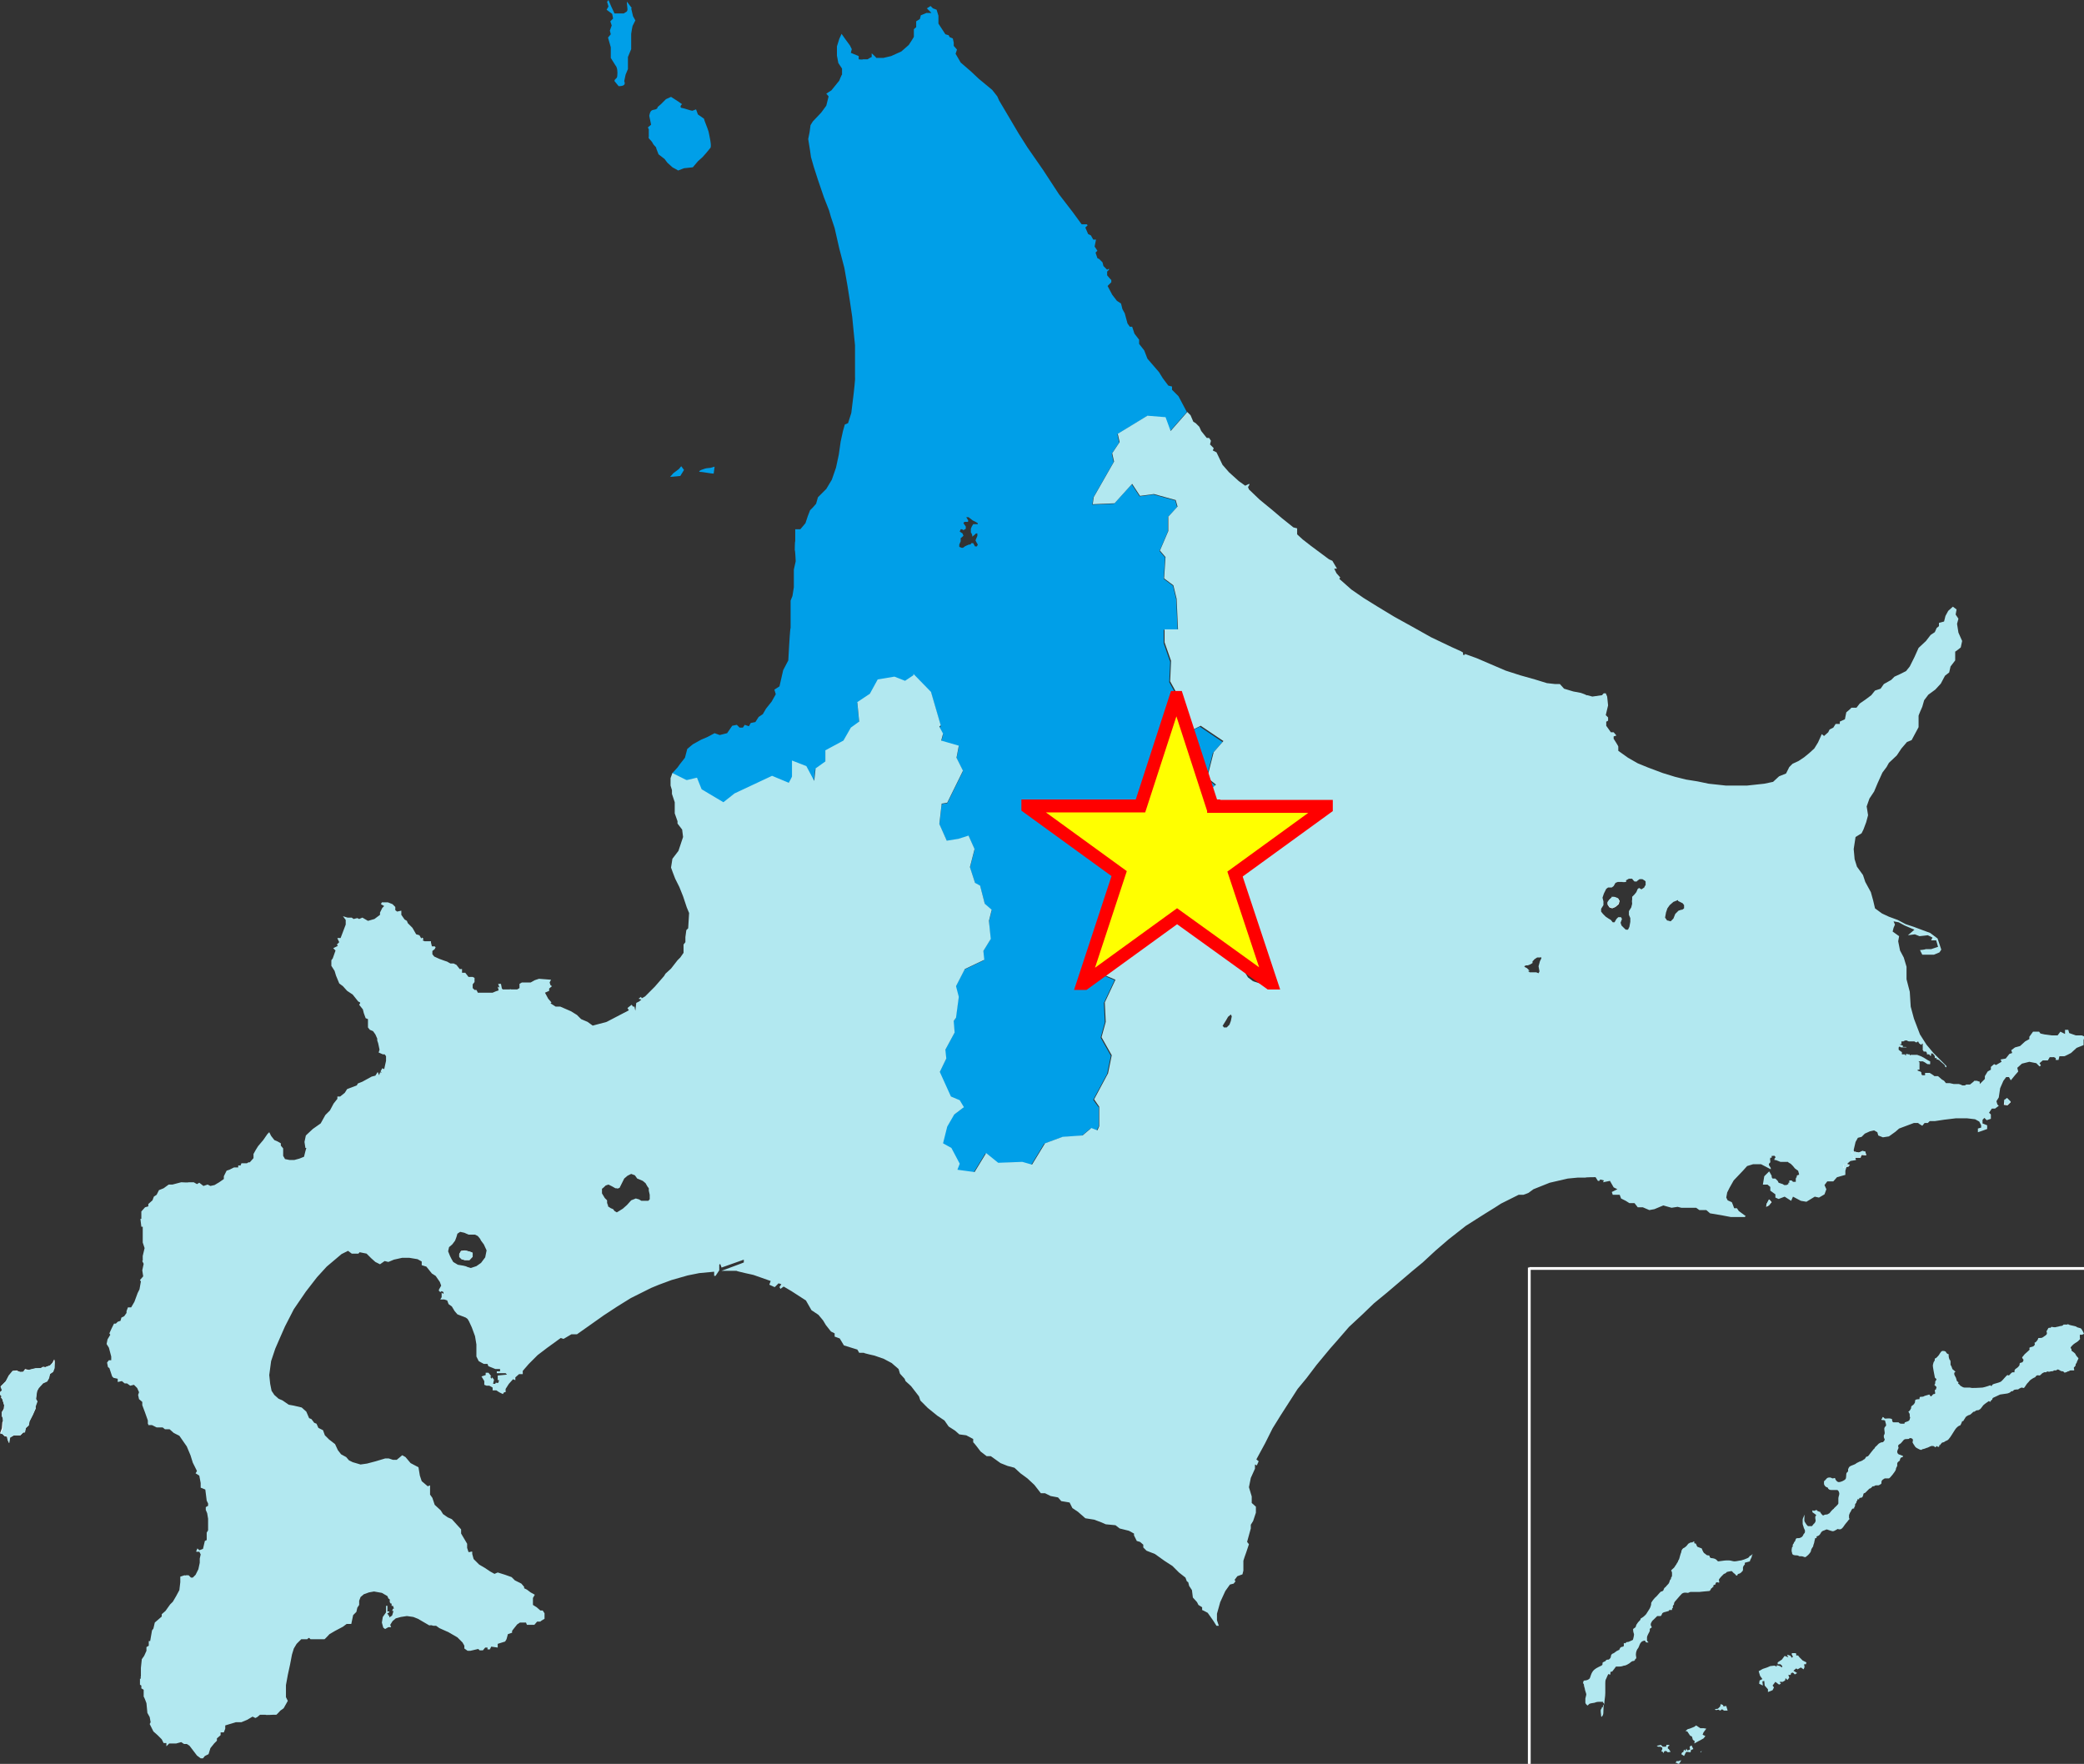 <svg xmlns="http://www.w3.org/2000/svg" id="_&#x30EC;&#x30A4;&#x30E4;&#x30FC;_1" viewBox="0 0 449.7 380.6"><rect x="0" y="0" width="449.7" height="380.6" fill="#333333" stroke="none"/><defs><style>      .st0 {        fill: #009fe8;      }      .st1 {        fill: #fff;      }      .st2 {        fill: #ff0;        stroke: red;        stroke-width: 2.8px;      }      .st2, .st3 {        stroke-miterlimit: 10;      }      .st3 {        stroke: #fff;        stroke-width: .6px;      }      .st3, .st4 {        fill: #b2e8f0;      }    </style></defs><path class="st0" d="M146.3,36.8l1.3-.5,1.9-.2,1.1-1.3,1-.9.8-.9.9-1.1c.3-.4-.2-2.5-.4-3.5-.3-1-.9-2.3-1-2.8l-1.3-.9-.4-1.1-.8.3c-.3,0-1.6-.5-2.2-.6-.6,0-.3-.7,0-.8l-.7-.5-1.7-1.1-1.1.5-1.1,1.1-.7.6c0,.3-.2.5-.9.6s-.8.8-.9,1.3l.4,1.9-.7.6.2.4v1.6c-.2.4.4.6.8,1.3.3.7.9.9.8,1.2l.5,1.3,1.3,1,.6.8,1.1,1,1.1.6h0Z"></path><path class="st0" d="M136.3,1.7l-.9-1.2c-.3-.5,0,.9,0,1.5s-.4.6-.8.9h-2l-.7-1.5-.6-1.4-.3.4.3,1-.4.7,1.2.9.2,1-.6.6.3.9-.4,1.1.2.8-.6.7.6,2.1v2.3l1,1.6c.4.4.5,1.4.4,2.2,0,.8-.6.6-.6,1.2l.9,1.1c1.7,0,1.3-.8,1.2-1.1l.3-1.4.5-1.2v-2.6l.7-1.7v-3.3c.1-.8.2-1.2.3-1.7l.6-1.2-.5-.9-.4-1.7h.1Z"></path><path class="st0" d="M209,112.4l-.5-.8h.5l.9.7.6.3.5.3v.2h-1l-.3.5-.2.5v.8c.1,0,.3.6.3.6v.3c-.1,0,0,0,0,0l.5-.4.3-.3h.3v.4c.1,0-.2.6-.2.6l-.2.5.2.4.3.5-.2.4h-.4l-.4-.7h-.4l-.2.3h-.3l-.5.2-.4.2-.4.3h-.3l-.5-.2v-.5l.3-.7v-.7c.1,0,.6-.5.6-.5l-.2-.5-.6-.4.2-.5h.3l.3.2.5-.3v-.5l-.5-.7.2-.3h.8v-.3h0ZM201,2.8h-1.1l-1.2.5-.2.8-.8.5v1.3c-.1,0-.5.4-.5.4v1.6c.1,0-1.1,1.8-1.1,1.8l-1.6,1.4-2.2,1-1.7.4h-1.5c0-.1-1-1-1-1v.8c-.1,0-.9.5-.9.5h-1c0,.1-.9,0-.9,0v-.7l-1.7-.7.2-.8-.4-.8-1.1-1.5-.7-1-.5,1.1-.5,1.6v2l.3,1.6.8,1.2v1.3c-.1,0-.6,1.3-.6,1.3l-1.7,2.1-1.1.7.5.6-.5,2-1.1,1.5-1.8,1.9-.5.8-.2,1.5-.3,1.5.4,2.5.2,1.4.6,2.1.9,2.8,1.3,3.8,1.1,2.8.4,1.4.8,2.4,1,4.4,1.1,4.2.7,4,.5,3.2.5,3.4.3,3.1.3,3v7c.1,0-.3,3.5-.3,3.5l-.5,4.1-.7,2.2-.7.3-.4,1.4-.5,2.3-.4,2.8-.6,2.8-.9,2.6-1.2,2-1.8,1.8-.4,1.4-.7.8-.6.6-.5,1.3-.5,1.5-1.1,1.3h-1.1v2.6c-.1,0-.1,1.9-.1,1.9.1,0,.2,2.4.2,2.4l-.4,1.8v3.8l-.3,1.9-.4,1v5.9c-.1,0-.3,3.5-.3,3.5l-.2,3.5-1.1,2.1-.8,3.5-1.1.7.3,1-.9,1.6-1.2,1.5-.7,1.2-.9.6-.7,1.1-1,.2-.4.7-.9-.3-.4.6h-.7l-.6-.6-1,.2-1.1,1.6-1.6.4-1.1-.4-1.5.8-1.4.6-1.8,1-1.2,1-.5,1.9-1.1,1.4-.5.7-1.1,1.2v.3l2.9,1.5h.2l2.1-.6,1,2.5,4.7,2.8,2.4-1.9,8.1-3.8,3.6,1.5.9-1.4v-3.4c-.1,0,2.9,1.2,2.9,1.2l1.7,3.2.3-2.7,2.2-1.5v-2.4l3.9-2.1,1.6-2.8,1.8-1.3-.4-4.2,2.7-1.8,1.7-3.1,3.6-.6,2.3.9,1.8-1.2v-.3l3.8,3.9,2.1,7.2-.3.3.8,1.5-.4,1.5,3.8,1.1-.5,2.5,1.4,2.8-3.4,6.9-1.2.2-.5,4.4,1.6,3.6,2.5-.4,2.2-.7,1.3,2.9-1,3.9,1.1,3.4,1.1.6,1,3.9,1.5,1.3-.6,2.4.3,3.9-1.6,2.6.2,1.9-4.2,2-1.9,3.7.6,2.3-.6,4.5-.5.7.2,2.5-2,3.7.2,1.9-1.4,2.9,2.4,5.3,1.9.8.8,1.5-2.1,1.6-1.5,2.6-.9,3.6,1.8,1,1.8,3.4-.5,1.3,3.7.5,2.5-4.1,2.6,2.1,5.2-.2,2.1.6,2.8-4.6,3.8-1.4,4.3-.3,1.9-1.6,1.3.5.5-1v-4.1c-.1,0-1.2-1.6-1.2-1.6l3-5.6.8-3.9-2.2-3.9.9-3.3-.2-4.2,2.3-4.9-2.8-1.2-3.1-4.3,1-1.3,2-1.1.5-1.6,6.3-5.1.7-1.7,2.4.2.8-2.8,2.8-.9,4.1,4.4h3.3l2.2-2.8,1.6.4,5.6-2.9v-2.1l2.4-2.4-2.1-3.1,2.2-3.2.6-3.4-.8-1.8-4.7,1.6-5.2-1.2v-3.9l2-1.8-2-1.5,1.4-5.5,2.1-2.4-4.9-3.3-2.6,1.3-2.9.3-1.3-2.9,1.5-2.6.3-2.8-1.6-2.9.2-4.4-1.4-4v-2.9h3l-.3-6.6-.7-2.9-2-1.5.3-4.6-1.2-1.4,1.8-4.2v-3.1l2-2.2-.4-1.4-4.7-1.3-3,.4-1.7-2.6-3.8,4.2-4.7.2.2-1.5,4.4-7.7-.4-1.8,1.6-2.4-.4-1.8,6.4-3.9,5,3.2,3.6-4.1-1.8-3.4-1.4-1.4v-.7l-.8-.2-1.2-1.6-.8-1.3-2.5-2.9-.7-1.8-1.1-1.4v-.9l-1-1.3-.5-1.5h-.5l-.5-.7-.6-2.2-.5-.9-.3-1.2-.9-.6-1-1.3-1-1.9.8-.8v-.5c-.1,0-.9-1-.9-1v-.8l.4-.4v-.2c-.1,0-.4.2-.4.2l-.8-.8-.2-.8-.7-.7-.4-.2-.4-1.2.4-.4-.6-.9.3-1.5h-.6l-.5-.9-.6-.3-.6-1.4.5-.5-.2-.2h-1.1l-1.9-2.6-3-3.9-3.4-5.2-3.4-4.9-1.9-3-2.6-4.4-1.6-2.7-.4-.9-1.1-1.4-2.9-2.4-1.7-1.6-2.2-1.9-1.1-1.9.3-.9-.7-.8v-.7l-.2-.9-.7-.3-.2-.4-.7-.2-1.5-2.3v-1.7l-.4-1.3-.8-.3-.5-.5-.8.5,1,1h0Z"></path><path class="st0" d="M150.9,101.8c.6,0,2.6.4,3.1.4l.2-1.5c-.2,0-.7.3-1.4.3s-2.4.7-1.8.8"></path><polygon class="st0" points="146.5 101.2 145.3 102.1 144.6 102.9 146.8 102.7 147.6 101.4 147 100.6 146.5 101.2"></polygon><polygon class="st1" points="11.3 294.1 10.8 294.7 10.3 294.8 9.8 295 9.3 294.9 8.9 295.2 7.7 295.3 6.2 295.6 5.4 295.4 5.1 296 4.4 296.1 3.6 295.7 2.8 295.8 1.9 296.8 1.3 298 .2 299.1 .5 300 0 300.4 0 300.9 .4 301.3 .2 301.5 .5 301.9 .9 303.2 .8 304 .4 304.7 .4 305.5 .6 305.9 .7 306.5 .5 306.9 .4 308.2 0 309.3 .4 309.3 1 309.9 1.5 310 1.6 310.5 1.9 311.4 2.1 310.2 3 309.7 4.4 309.7 5 309.1 5.3 309 5.6 308.1 6.2 307.5 6.3 306.7 7.1 305.2 7.7 303.9 7.6 303.4 8 302.3 7.7 301.8 8 300.1 8.3 299.4 9.3 298.4 10.1 298 10.5 297.3 10.8 296.4 11.4 296 11.7 295.1 11.8 294 11.7 293.3 11.3 294.1"></polygon><polygon class="st1" points="99.5 269.9 99.1 270.6 99.1 271.2 99.6 271.7 100.3 271.9 101.3 271.9 101.9 271.2 102 270.6 101.9 270.5 101.9 270.3 101.4 270.1 100.3 269.8 99.5 269.9"></polygon><polygon class="st1" points="347.8 193.7 347.3 194.1 346.9 194.7 346.9 195.2 347.3 195.8 347.9 196 348.6 195.7 349.3 195.1 349.5 194.4 349.2 193.9 349 193.8 348.4 193.6 347.8 193.7"></polygon><path class="st4" d="M100.8,273.3l-.8-.2-1.2-.2-1-.6-.4-.7-.3-.6-.4-1,.2-.9.7-.6.6-.8.3-.8.2-.7.6-.4.9.2.9.4h1.4l.6.3.5.6.2.4.6.8.6,1.3-.3,1.5-.9,1.2-1,.7-1.2.4-1-.3h.2ZM133.2,256.5l.5-.2.4-.8.6-1.2.7-.6.8-.4.8.3.5.7.5.2.7.3.6.5.4.7.3.4v.5l.2.9v.9c.1,0-.3.4-.3.4h-1.4c0,.1-.6-.3-.6-.3l-.7-.2-1,.4-.9,1-.9.8-.8.5-.5.3-.5-.3-.3-.4-.5-.2-.6-.4v-.3c-.1,0-.2-.5-.2-.5v-.5l-.5-.5-.6-1v-1c.1,0,.8-.7.8-.7l.6-.2.8.4.7.4h.7-.3ZM263.8,221.4l.3-.5.5-.8.4-.7.6-.5.2.4-.2,1-.3.8-.6.6h-.6l-.2-.3h0ZM330,209.4l-.5-.5-.4-.2-.2-.2.4-.2h.4l.5-.2.5-.3v-.4c.1,0,.4-.4.4-.4l.6-.4h.7c0-.1.2,0,.2,0h0v.2l-.3.6-.3,1.1.2,1.1-.2.4-.5-.2h-1.4l-.4-.3h.3,0ZM270.5,211.8l-1.2-.9-1.1-1.8v-1.7l-1.4-1.8,2.1,1.7.6.9.7,2,1.7,2-1.6-.5h.2,0ZM359.8,198.7l-.5-.7.2-1.1.3-.9.5-.7.8-.7,1-.4h0v.2l1,.5.3.4v.7l-.4.3h-.2l-.6.2-.7.7-.4,1-.6.6-.7-.2h0ZM350.8,190l.7-.4h.7c0,.1.5.6.5.6h.5c0-.1.6-.5.6-.5h.6l.5.3.2.2v.8c-.1,0-.3.5-.3.5l-.6.4-.5-.3-.3.2-.3.7-.4.5-.5.5v.7c-.1,0,0,.8,0,.8l-.2.8-.5.8v.8l.3.7v.8l-.2,1.1-.3.6h-.4c0,.1-.4-.3-.4-.3l-.6-.6-.2-.6.3-.8-.2-.4h-.6l-.4.4-.4.7h-.4l-.4-.5-.5-.3-.6-.4-.6-.6-.4-.5v-.6l.5-.8v-.8l-.2-.8.3-.9.5-1,.4-.3h.7c0,.1.5-.3.5-.3l.4-.7.5-.2h1c0,.1.8,0,.8,0v-.3h-.1ZM341.4,147.1l.4.5h0l-.4-.5ZM313.3,144.9l.6,1.1-.6-1.1-.6.9.6-.9ZM251.3,90l-3.7-.3-6.4,3.9.4,1.8-1.6,2.4.4,1.8-4.4,7.7-.2,1.5,4.7-.2,3.8-4.2,1.7,2.6,3-.4,4.7,1.3.4,1.4-2,2.2v3.1l-1.8,4.2,1.2,1.4-.3,4.6,2,1.5.7,2.9.3,6.6h-2.9v2.8l1.4,4-.2,4.4,1.6,2.9-.3,2.8-1.5,2.6,1.3,2.9,2.9-.3,2.6-1.3,4.9,3.3-2.1,2.4-1.4,5.5,1.9,1.5-2,1.8v3.9l5.2,1.2,4.7-1.6.8,1.8-.6,3.4-2.2,3.2,2.1,3.1-2.3,2.4v2.1l-5.6,2.9-1.6-.4-2.2,2.9h-3.3l-4.1-4.4-2.8.9-.8,2.8-2.4-.2-.7,1.7-6.3,5.1-.5,1.6-2,1.1-1,1.3,3.1,4.3,2.8,1.2-2.3,4.9.2,4.2-.9,3.3,2.2,3.9-.8,3.9-3,5.6,1.1,1.6v4.1c.1,0-.4,1-.4,1l-1.3-.5-1.9,1.6-4.3.3-3.8,1.4-2.8,4.6-2.1-.6-5.2.2-2.6-2.1-2.5,4.1-3.7-.5.5-1.3-1.8-3.4-1.8-1,.9-3.6,1.5-2.6,2.1-1.6-.9-1.5-1.9-.8-2.4-5.3,1.4-2.9-.2-1.9,2-3.7-.2-2.5.5-.7.6-4.5-.6-2.3,1.9-3.7,4.2-2-.2-1.9,1.6-2.6-.4-3.9.6-2.4-1.5-1.3-1-3.9-1.1-.6-1.1-3.4,1-3.9-1.3-2.9-2.2.7-2.5.4-1.6-3.6.5-4.4,1.2-.2,3.4-6.9-1.4-2.8.5-2.6-3.8-1.1.4-1.5-.8-1.5.3-.3-2.1-7.2-3.8-3.9v.3l-1.8,1.2-2.3-.9-3.6.6-1.7,3.1-2.7,1.8.4,4.2-1.8,1.3-1.6,2.8-3.9,2.1v2.4l-2.1,1.5-.3,2.7-1.7-3.2-3.1-1.2v3.4c.1,0-.7,1.4-.7,1.4l-3.6-1.5-8.1,3.8-2.4,1.9-4.7-2.8-1-2.5-2.1.5h-.2l-3-1.5-.4,1.1v1.6l.3,1v.8l.6,1.8v2.4l.6,1.7v.5l1,1.3.2,1.6-1,3-1.3,1.7-.3,1.9.4,1.1.5,1.3.9,1.8.8,2,.8,2.4.5,1.2-.2,3.3-.4.4-.2,1.5v1.1l-.4.5v1.8l-.7,1-.6.6-1.4,1.8-1.2,1.1-.3.5-2,2.3-2.1,2.1-.7.4-.2-.3-.5.4.6.2-.5.4-.6.3-.2,1.7-.2-.9h-.3l-.3-.4-.9.7.3.5-4.8,2.5-3,.8-1.1-.8-1.4-.6-.9-.9-1.3-.8-2.3-1h-1l-1.1-.7.2-.2-.7-.8-.7-1.3.9-.4v-.5l.6-.5-.3-.2-.2-.6.3-.6-2.6-.2-.9.3-.9.5h-1.9l-.5.3v.9l-.5.3h-1.3c0-.1-.4,0-.4,0h-1.4l-.2-.2-.2-1h-.6l.3.8-.4-.2.2.8-.6.2-.7.3h-3.2c0-.1-.3-.6-.3-.6h-.4l-.4-.4v-.8l.4-.5v-.9l-.4-.2h-.9l-.7-.9h-.7v-.8h-.5l-.7-.9-.6-.3h-.6c0,.1-.8-.4-.8-.4l-.6-.2-1.1-.4-1.1-.5-.4-.5v-.7l.5-.4.2-.4-.2-.2h-.6l-.2-.8v-.3h-1.4l-.4-.2.2-.3-.3-.3-.2.2-.4-.7-.7-.2-.8-1.4-1-1-.2-.5-.5-.3-.7-1v-.9l-.9.2-.4-.3v-.7l-.6-.6-1-.4h-1.3l-.2.4.7.4-.4.4-.5,1v.5l-1.2.9-1.4.4-1.2-.7-.7.3-.4-.2-.8.2-.4-.3h-.9l-1-.3.6.8v1l-1.1,2.9h-.7c0,.1.4.9.4.9l-.5.5.2.3-1,.5.5.5-.6,1.7-.3.4v1.2l.7,1.1.3,1,.7,1.7.8.6.9,1,1.2.8,1.2,1.5.4.2v.2l-.2.3.8,1,.2.8.4,1.1.5.2v1.8l.4.5.7.3.5.7.4.9v.4l.2.6.3,1.4-.2.6.9.4h.4l.3.4v1l-.4,1.8-.4-.2-.4.7.3.2h-.4c0,.1-.2.6-.2.6l-.3-.7-.5.8-.8.2-2,1.1-1,.4-.2.4-2.1.8-.5.8-1,.8h-.6v.5l-.8,1-.8,1.5-1,1-1,1.8-1.7,1.2-1.5,1.4-.3,1.4.2,1.3h.2l-.2.7-.3,1.2-1,.4-1.1.3h-1l-1-.2-.4-.7v-1.6l-.5-.6v-.5l-.7-.4-.7-.3-.7-.9-.4-.8-.4.4-.9,1.3-1.1,1.3-.5.8-.5.9v.9l-.8.9h-.3l-.3.2h-1.2l-.2.5h-.2c0-.1-.3,0-.3,0v.4h-.9l-1,.5-.6.2-.6,1.2v.6l-1,.7-1,.6-.9.2-.6-.3-.9.3-.9-.7-.5.3-.7-.4h-1.1c0,.1-1.6,0-1.6,0l-1.9.5h-.8l-1.1.8-1,.4-.5,1-.6.4-.3.8-.9.8v.5l-.7.2-.8.9v1.6h-.2l.2,1.7h.3v3.4l.4,1.2-.4,1.7v.8c.1,0-.1.3-.1.3l.3.6-.3,1.4.2,1.3-.7.8.2.3-.3,1.7-.4.8-.7,1.9-.7,1.2h-.7l-.3.8v.4l-.5.7-.6.3-.2.7-.6.2-.4.4h-.4l-.5,1-.5,1.1.2.3-.6,1-.2,1,.5.8.5,1.9v.8h-.5l-.4.5.2,1,.3.2.6,1.8.3.3.9.2v.7l.9-.2.6.5h.5l.7.5.8-.2.7.7.4.9-.2.6.2.9.7.6v.7l.6,1.6.6,1.7v.7c.1,0,.1.3.1.3h.8l1,.5h1.3l.5.4h1l.9.8,1.2.6,1.6,2.3.8,1.9.5,1.6.9,1.8-.3.5.8.5.3,1.6v1l1,.4.3,2.4.3.6v.5l-.5.3v.6l.3.7.2,1.2v2.5l-.3.5v1.6l-.4.2-.4,1.7-.8.3-.4-.4-.3.7h.2c0,.1.5,0,.5,0l.3.6-.2.9v.9l-.3,1.4-.6,1.2-.6.6h-.4l-.5-.5h-.6c0,.1-.3,0-.3,0l-.9.3v1.2l-.2,1.7-.7,1.3-.7,1.2-.6.6-1,1.4-.8.7v.5l-1.5,1.3-.3,1.3-.3.4-.4,2.3h-.3v1l-.5.3v.8l-.5,1.1-.5.7-.2,1.9v1.8c-.1,0,0,.5,0,.5h-.2v1.3l.3.2v.6l.5.3v1.5c.1,0,.6,1.4.6,1.4l.2,2.1.5.9.2,1.1-.2.4.8,1.6.9.8.9.9.4.8h.6v.7l.6-.6h1.5l1.1-.3.6.4h.6l.6.4,1.6,2.1.8.6h.5l.4-.5.8-.4.4-1.3.8-1,.6-.6v-.5l.8-.7v-.6h.7l.3-.8v-.7l2.3-.7h1.2l1.2-.5,1.2-.7.6.3.4-.2.6-.5h1.2c0,.1,1.6,0,1.6,0h.7c0,.1.9-.9.9-.9l.7-.5.9-1.6-.4-.8v-2.6l.4-2.2.5-2.3.4-2.1.4-1.3.6-1,1-1h1.3c0-.1.4-.3.4-.3l.3.3h3c0,.1,1.1-1.1,1.1-1.1l1.2-.7,1.7-.9.8-.6h1l.4-1.9.7-.7.2-.9.4-.6v-.9l.3-.8.7-.6,1.1-.4,1.1-.2,1.7.3,1.2.7.2.5.3.2v.6l.2.3h.2c0-.1,0,.5,0,.5h.3l.2.6h-.2l-.2.5h.3c0,.1-.3,1-.3,1l-.6.4v-.4h0c0-.1-.2.1-.2.1v-.3h0c0-.1-.2-.1-.2-.1,0,.1,0-.2,0-.2l.4-.2v-.2h-.4v-1.2h-.3v1.4l-.7,1-.2,1.2.3,1.1.4.3.7-.4h.6l-.2-.5.5-.8.7-.6,1.1-.3,1.3-.2,1.4.2,1,.4,2.4,1.4h.3c0-.1.6.1.6.1h.6l.7.5,2,.9,1.9,1.1,1.1,1.1.4.7v.6l.7.5h.6l1.7-.4.3.3h.7l.5-.6h.5v.4h.5l.3-.6,1.4.2v-.8l1.6-.5.3-.5.3-1.1.9-.3v-.4l.3-.4.8-1,.6-.4h1.3l.2.5h1.6l.6-.7h.7c0-.1.9-.6.9-.6v-1.2l-.4-.6h-.5l-.8-.7-.8-.5v-1.5l.4-.7-.9-.5-.8-.6-.6-.3v-.3l-.6-.7-1.4-.7-.7-.7-1.4-.5-1.6-.5-.7.3-.9-.5-1.2-.8-1.2-.7-1.2-1.2-.3-1.1v-.5h-.3c0,.1-.5.1-.5.1l-.3-.9v-.9l-1.3-2.2v-.9l-2-2.2-.9-.4-1-.7-.5-.8-1.3-1.2-.5-1.5-.5-.7v-2l-.5.2-1.3-1.1-.4-1.2-.3-1.8-1.7-.9-1.1-1.3-.7-.4-1.2,1h-.8l-.9-.3h-.8l-2,.6-1.9.5-1.4.2-1.7-.5-.8-.4-.6-.7-1.1-.6-.7-.9-.6-1.3-1.3-1-.9-.9-.4-1.1-1-.5-.4-.9-.5-.2-.6-.8-.5-.2-.6-1.4-1-.9-1.7-.4-1.1-.2-1.3-.9-.9-.4-.9-.8-.6-.9-.3-1.5-.2-1.9.4-3,.9-2.7,1-2.3h0l1.1-2.5,1.9-3.7,2.6-3.8,2.4-3.1,2.1-2.3,3.2-2.7,1.4-.7.8.6h1.4c0,.1.3-.3.3-.3l1.5.3,1,1,.9.8,1,.5,1-.7.8.2,1.2-.5,1.8-.4h1.5l1.8.3.9.5v.8l1,.3,1.2,1.5.8.5.9,1.3.3.8-.5.9v.2l.3.3.3-.2.4.2v.4l-.4-.3v1l-.3.5h.7c0-.1.8.2.8.2l.3.8.7.5.6,1,.6.7,1.8.7.4.3.3.5.6,1.3.7,1.9.3,1.8v2.6l.5,1,1.1.6h.8c0,.1.2.5.2.5l1.5.6h1v.5h-.7v.4h1.9l.3.3-2,.2v1h.3c0,.1-.2.6-.2.6h-.3c0-.1-.3,0-.3,0v.2h-.5l.2-.9-.4-.5-.2.3-.2-.5h.2c0-.1-.6-.8-.6-.8h-.6v.5l-.9.3.6,1v.8l.5.2h.6l.7.4v.6h.8l.6.4.8.4.3-.4h.3v-.7l.7-1.1.9-1,.5.2v-.6l.8-.7h.8v-.7l1.3-1.5,1.9-1.9,2.1-1.6,2.9-2.1.6.2,1.7-1h1.2l3.4-2.4,2.4-1.7,2.9-1.9,2.9-1.8,2-1,2.4-1.2,1.7-.7,2.7-1,3.5-1,2.5-.5,3.2-.3v.9h.3l.8-1.2v-1.1c-.1,0,.2-.3.2-.3l.3.8,4.8-1.7v.6c.1,0-4.8,1.8-4.8,1.8h3.2c0,.1,3.7.9,3.7.9l3.7,1.3-.3.8,1.1.5h.1l.8-.8.6.2-.4.6.2.4.7-.5,1.7,1,1.7,1.1,1.4.9,1.2,2.1,1.5,1,1,1.2.6,1,1.1,1.4.8.4v.7l1.1.4.9,1.5,2.9.9.4.7h1c0,.1,2.3.6,2.3.6l2,.7,1.7.9,1.5,1.3.3,1,1,1.1.2.5,1.2,1.1,1.7,2.2.3.9,1.6,1.6,2.1,1.7,1.5,1,.9,1.3,1.4.9.9.8,1.5.2,1.5.8v.7c.1,0,1.6,2,1.6,2l1.3,1h.9l2.1,1.5,1.5.6,1.5.4,1.3,1.2,1.5,1.1,1.5,1.4,1.4,1.8h.9l1.2.6,1.6.3.7.8,1.8.3.6,1.2,1.2.8,1.6,1.4,1.9.3,1.6.6.9.4,2.1.2.9.7,2,.5,1.1.6v.4l.6,1.2.7.2.7.6v.6l.7.7,1.8.7,2.1,1.5,1.7,1.1,1.4,1.4,1.4,1.1.3.8.3.2.2.8.6.9.2,1.6.9,1,.3.6.8.5v.6c.1,0,1.2.6,1.2.6l1.2,1.7.7,1.1h.5l-.4-1.2v-1.4l.7-2.5,1.1-2.4,1-1.4.8-.2.4-.5-.2-.3.6-.8,1.1-.4.2-.8v-2c-.1,0,.6-1.9.6-1.9l.6-1.8-.4-.5.8-2.9v-.8l.5-.8.2-.6.4-1.2v-1.3l-.9-.8v-1.4l-.6-2,.4-2,.9-2v-.9l.4.2.4-.9-.5-.4,1.9-3.5,1.6-3.2,1.8-2.9,3.6-5.6,1.9-2.3,2.2-2.9,2.9-3.5,1.5-1.7,2.6-3,2.8-2.6,2.6-2.5,2.8-2.3,2.7-2.3,2.7-2.3,2.3-1.9,2.7-2.5,2.9-2.5.9-.7,2.8-2.2,4.1-2.6,2.1-1.3,1.4-.9,2.6-1.3,1.2-.6h.9c0,.1,1.2-.4,1.2-.4l1.1-.8,3.5-1.4,3.9-.9,2.1-.2h1.7c0-.1,2.2-.1,2.2-.1l.5.8h.3l.2-.3.8.2-.2.4,1.5-.3.8,1.4.8.4-1.2.6.2.6h1.5l.3.8,1,.5.8.5h1.1l.7.9h1.1l1.4.6,1.1-.2,1.9-.8,1.8.5,1.3-.2.8.2h3.2l.7.5h1.5l.8.7,2.4.4,2.1.4h2.9c0,.1.3-.2.3-.2l-1.5-1.1-.4-.6h-.6c0-.1-.5-1.3-.5-1.3l-.9-.4-.3-.6.2-1.1.5-1,.9-1.6,2-2.1.9-1,1.3-.4h1.7l2.1,1.1h0v-.3l-.4-.6v-.3l.3-.3v-.4c-.1,0,0-.6,0-.6h.3v-.4h.4c0-.1.2,0,.2,0l.2.2v.2l-.2.2v.3h.3l.5.2.5.2h1.6c0,.1.6.4.6.4l.5.5.4.5.4.3.3.2.2.7v.2h-.2l-.3.2v.3c-.1,0-.2.3-.2.3v.7h-.6l-.3-.3h-.5v.5h-.2v.3c-.1,0-.4.2-.4.2h-.5l-.3-.2-.9-.3-.2-.4-.3-.3-.2-.2h-.6l-.2-.3v-.3l-.5-.9h-.1l-1,1-.3,1.8h1l.6.5v.8l1.1.8v.7l.7.3,1.3-.5,1.4.9.4-.9,1.7.9,1.2.2,1.8-1.1.9.2,1.2-.7.4-1.1-.4-.9.6-.8h1.3l.8-.9,1.8-.5v-.9l.5-1.6.6-.5,1.2-.2-.3-1-.2-1.2.4-1.7.5-.9.8-.2.7-.7,1.1-.5.9-.2.7.4.2.7,1,.4,1.3-.2,1.4-1,.8-.7,1.6-.6,1.6-.6h.9c0,.1.9.6.9.6l.5-.6h.7l.4-.4h1.1l2-.3,2.5-.3h2.5l1.7.2.9.5.4.8v.5l-.7.2v.8c.1,0,2-.7,2-.7v-.8l-1-.4v-.7c-.1,0,.4-.5.4-.5l.5.5.9-.3v-.9c.1,0-.4-.4-.4-.4l.6-.9h.7l.8-.6-.3-.3-.2-.7.5-.8.3-2,.7-1.6.6-.8h.6l.4.7.9-1.1.7-.8-.2-.8,1-.9,1.6-.4,1.5.3.7.7.3-.2-.3-.5.7-.6h1.1l.4-.7h.8c0-.1.5.2.5.2v.4h.6c0-.1.2-.8.2-.8h1c0,.1,1.5-.7,1.5-.7l1.2-1.1,1.5-.6v-1c-.1,0,.3-.8.3-.8l-.7-.3h-1.3l-1.4-.5-.2-.7h-.7v.9l-1-.5-.6.8h-1.3l-1.5-.2-.9-.2-.3-.4h-1.3l-.8,1.1v.5l-.9.5-1.1,1-1.1.3-.8.6.2.6-.6.2-.8,1-1.1.2.2.5-1.2.7-.4-.2-.7.6v.6l-.7.4-.6,1v.6l-1.1,1.1v-.5c-.1,0-.6-.2-.6-.2h-.6c0,.1-.4.4-.4.4l-.5.4h-.8l-.3.2h-.6c0-.1-.7-.3-.7-.3h-1.1l-.9-.2h-.8l-.4-.5-.5-.3-.8-.7h-.8c0-.1-1-.7-1-.7h-1v.5h-.6c0,.1-.2-.3-.2-.3v-.3l-.2-.2h-.1l-.5-.2v-.2h.4v-1.6c-.1,0-.2-.2-.2-.2h.9l.4.2.6.4h.3c0,.1.3,0,.3,0v-.6c-.1,0-.6-.3-.6-.3l-.8-.5-.6-.3-.8-.3h-1.4c0,.1-.2.1-.2.1v-.2h-.4c0-.1-.4-.1-.4-.1v.3h-.2v-.2h-.7v-.5c-.1,0-.7-.5-.7-.5h0v-.5l.2-.2.3.2h1.2c0-.1-.2-.1-.2-.1h-.6v-.3c-.1,0-.6-.2-.6-.2h-.1c0-.1.4-.1.4-.1v-.4h0v-.2h.4l.4-.2h.4c0,.1.4.2.4.2h1.2l.3.2h.2l.3-.2.2.4.4.3h.1c0,.1.1,0,.1,0v-.2h.2v.7h0v.4h0v.3c.1,0,.2.3.2.3h.5l.2.3v.3h.5l.2.3h.2v-.5h.3l.3.3.2.3v.4h.4v.3h.3c0,.1.1.1.1.1h.1l.3.3.7.6.3.3v.2c.1,0,0,0,0,0h0c0,.1.3.2.3.2v-.3l-1.3-1.3-1.5-1.5-1.5-1.8-1.4-2.2-1.3-3.4-.7-2.6-.2-3.2-.7-2.7v-2.7l-.6-2-.8-1.5-.4-2,.2-1.1-1.4-1,.2-.8.3-.7-.3-.7,1.1.2,1.3.7,2.1.9-1.4,1.2,1.5-.2,1,.4,1.8-.2,1,.5-.3.6h1.1l.4,1.4-1.5.5h-1.2c0,.1-1.2.2-1.2.2l.5,1h2.5l1.2-.5.4-.6-.8-2.4-1.6-1.2-1.9-.7-1.6-.6-1.8-.6-1.7-.9-1.9-.7-1.5-.7-1.5-1.1-.4-1.7-.5-1.8-1.2-2.2-.5-1.5-1.3-1.8-.5-1.6-.2-2.2.4-2.6,1.3-.8.4-.8.6-1.6.4-1.5-.3-1.9.6-1.7,1-1.5.8-1.9,1-2.2.9-1.2.5-.9,1.7-1.6,1-1.5,1.2-1.4,1-.4,1.5-2.8v-2.4c-.1,0,.8-2,.8-2l.4-1.4.9-1.2,1.5-1.1,1.2-1.3.9-1.7.9-.7.3-1.3,1-1.3v-1.9c.1,0,1.2-.9,1.2-.9l.3-1.4-.8-1.8-.3-1.9.3-1.1-.6-.9.2-1.1-.4-.3-.4-.3h0l-1,.9-.6,1.1-.3,1.2-1.1.3v.7l-.5.4-.4.9-.9.6-1,1.3-1.6,1.5-.9,2-1,2-.8,1-1.4.7-1.1.5-.7.7-1.6.9-.7,1-1.2.4-.8,1-1.2.9-1.3.9-.7.9h-1.1c0,.1-1.1,1-1.1,1l-.3,1.5-1.1.5v.5h-.9l-.5.8-.8.4-.3.6-.9.8-.5-.4-.3.7-.5,1.1-.8,1.3-1.1,1-1.1.9-1.2.8-1.3.6-.7.7-.7,1.4-1.5.6-1.3,1.2-1.9.4-3.7.4h-4.6l-3.7-.4-2.4-.5-2.5-.4-2.4-.6-2.6-.8-3.2-1.2-2.2-.9-2.1-1.2-2.1-1.5v-.9c.1,0-1-1.7-1-1.7v-.5l.6-.2-.6-.7h-.6l-1-1.4v-.9c.1,0,.4-.2.4-.2v-.7l-.5-.5.5-2.1-.2-1.9-.3-.7h-.4c0-.1-.4.4-.4.4l-2.1.3-1.1-.3h-.2c0-.1-1.2-.5-1.2-.5l-1.6-.3-2-.6-.9-1h-1l-1.8-.2-2.6-.8-3.2-.9-3.1-1-3.5-1.5-2.8-1.2-2.5-.9v.2h-.4v-.5l-.5-.3-2-.9-4.4-2.1-4.1-2.3-3.8-2.1-3.8-2.3-2.9-1.8-2.6-1.8-2.6-2.3.2-.3-.8-.9-.5-1h.6l-1-1.7-.7-.3-3.9-2.9-1.8-1.4-1.2-1.1v-1.3l-.8-.2-2.5-2-2-1.7-2.8-2.3-2.3-2.2-.2-.5.3-.5v-.2c-.1,0-.9.4-.9.4l-1.4-1-2.1-1.9-1.4-1.6-1.3-2.7-.8-.4.2-.5-.8-.8.2-.8-.4-.6h-.5l-1.2-1.5-.4-.9-.8-.8-.5-.3-.6-1.4-.7-.7-3.6,4.1-1.1-3h-.2,0Z"></path><polygon class="st1" points="381.2 259.8 381.1 260.4 381.7 260.1 382.3 259.4 381.8 258.8 381.2 259.8"></polygon><polygon class="st1" points="397.8 251.3 397.7 252 398.9 251.7 399.1 251.3 398.7 251.2 397.8 251.3"></polygon><polygon class="st1" points="401.1 248.7 400.2 248.5 399.5 248.7 400.1 249.5 399.9 249.8 401.5 249.8 401.7 249.2 402.7 249.3 402.5 248.5 402 248.4 401.1 248.7"></polygon><polygon class="st1" points="432.5 237.6 432.4 238.4 433.2 238.5 433.9 237.8 433.1 237 432.5 237.6"></polygon><path class="st4" d="M11.3,294.1l-.5.5-.5.2-.5.2h-.6c0-.1-.4.2-.4.2h-1.1l-1.6.4h-.8c0-.1-.3.4-.3.4h-.7l-.8-.2h-.8l-.8,1-.7,1.3-1.1,1.1.3.8L0,300.4v.5l.4.5h-.2c0,.1.3.5.3.5l.4,1.3v.8l-.5.7v.9l.2.4v.5c.1,0,0,.5,0,.5v1.3l-.5,1.1h.4l.6.5h.5v.6l.4.9.2-1.2.8-.5h1.4l.6-.6h.4c0-.1.2-1,.2-1l.6-.5.2-.9.7-1.4.6-1.4v-.4l.4-1.1-.3-.5.2-1.7.4-.7.9-1,.9-.4.4-.7.2-.9.7-.5.3-.8v-1.8l-.4.8h0ZM99.5,269.9l-.4.7v.6l.5.5.7.2h1l.7-.7v-.6h0v-.3l-.5-.2-1.1-.3-.8.2h0ZM381.2,259.8v.6c-.1,0,.5-.3.5-.3l.5-.7-.5-.6-.5,1ZM397.8,251.3v.7c-.1,0,1.1-.3,1.1-.3l.3-.4h-.5c0-.1-.9,0-.9,0ZM401.1,248.7l-.9-.2-.7.2.5.7v.4c-.1,0,1.5,0,1.5,0v-.6h1.2l-.2-.7-.6-.2-.8.4h0ZM432.5,237.5v.8c-.1,0,.7.1.7.1l.7-.7-.8-.8-.7.5h0ZM347.8,193.6l-.5.5-.4.5v.5l.4.6.6.2.6-.2.7-.6.2-.7-.2-.5-.3-.2-.6-.2h-.6,0Z"></path><path class="st2" d="M261.9,174h24.3v.3l-19.7,14.3,7.8,23.5h-.3l-20-14.4-20,14.5h-.3l7.8-23.7-19.7-14.3v-.3h24.3l7.6-23.4h.3l7.6,23.4h.3,0Z"></path><g><g><path class="st4" d="M377.6,336.9c0-.3.4-.8.4-1s.2-.5.2-.6l-.2.2c-.2.2-.4.2-.5.3q0,.2-.4.4c-.4.2-1,.4-1.4.5-.3,0-1,.2-1.4.2s-.8-.2-1.2-.2h-.6c-.4,0-1.5.2-1.7.2s-.2-.2-.5-.4c-.2-.2-.8-.3-1-.3s-.4-.2-.4-.4-.2-.2-.4-.2-.4-.2-.4-.2c0,0-.2-.2-.4-.3-.2-.2-.5-1-.5-1,0,0-.6-.2-.8-.3-.2,0-.3-.4-.4-.6,0-.2-.4-.2-.4-.2v-.4s-.2,0-.4.2c-.2,0-.5,0-.7.2-.2,0-.3.3-.6.6s-.3.2-.5.4c-.2,0-.6.4-.6.9-.2.4-.4,1.4-.5,1.6-.2.2-.2.5-.3.6s-.2.3-.3.5c-.2.2-.3.5-.5.7s-.5.4-.6.6c0,0,.2.2.2.5v.6q0,.2-.2.4c0,.2,0,.3-.2.5s0,.2-.2.5c0,.2-.3.5-.6.8-.2.3-.2.2-.4.4s-.2.5-.3.6c0,0-.2.2-.4.2s-.6.6-1,1c-.5.4-1,1.1-1.1,1.3-.2.2,0,.5-.2.8,0,.3-.4.9-.8,1.5-.3.6-1.1,1.1-1.3,1.2s0,.2-.2.4-.5.5-.6.7q-.2.2-.3.6c0,.3-.4.4-.6.6,0,.2,0,.6.2,1.1,0,.5-.2,1-.2,1.1,0,.2-.2.2-.6.4-.2.1-.4.2-.6.2s-.2,0-.4.2c-.2.2-.3,0-.4,0v.6c0,.2-.2.2-.6.3-.3.2-.3.5-.4.6s-.2,0-.4.2c-.2,0-.6.5-1,.6-.4.2-.4.6-.4.7s-.2.5-.5.6c-.3,0-.4,0-.6.2,0,.2-.4.2-.6.4-.2,0,0,.5-.2.6-.2.2-1,.4-1.7,1s-.8,1.7-1,1.9-.6.4-1,.4-.3.3-.4.5c0,.2.2.2.2.5s.2.7.2.9.3.9.3,1.1-.2.8-.2.9v.9c0,.2.4.6.5.6l.3-.3c.2-.2.8-.2,1.2-.3.4-.2.9-.2,1-.2h.8v.6c0,.2,0-.4,0-.4,0,0,.2,0,.2.2s0,.3-.2.4v.2s0,.2-.2.2v-.2s0,.4-.2.6,0,1,0,1.4.2.2.3,0c.2-.2.2-.8.2-1.2s0-1,.2-1.5c0-.6.2-1.4.2-2.2v-2.1c0-.3,0-.7.2-1,.2-.4.3-.8.5-1q.2,0,.2.2s.2,0,.2-.3,0-.4.2-.4.2,0,.4-.3c.2-.2.5-.7.6-.8h.7c.2,0,.5,0,1-.2.5,0,1-.4,1.2-.5.2-.2.6-.5.8-.5s.2,0,.4-.2q0-.2.2-.3c.2-.2,0-.4,0-.9s.2-1.1.5-1.4c.2-.3.3-.9.6-1.2.2-.3.5-.3.7-.4q.2,0,.3.2c0,.2.2.2.2.2h.4c.1,0-.3-.3-.3-.4v-.7c0-.2.2-.6.3-.8s.2-.3.3-.6v-.4s.2-.3.2-.2c0,0,.2,0,.2-.2,0,0,0-.2-.2-.4,0-.2,0-.5.2-.7,0-.2.4-.5.5-.6l.7-.7h.7c.2,0,.3-.4.4-.6.2-.2.6-.3.7-.3s.6-.2.7-.2c0,0,0-.2.2-.2h.5v-.2q0-.2.2-.3v-.2c-.2,0,0,0,0-.2,0,0,0-.2.2-.2,0,0,0-.5.2-.7s1-1.2,1.5-1.7c.5-.4,1.1-.2,1.3-.2s.4-.2.6-.2h1.9c.1,0,1.8-.2,2.1-.2s.4-.6.5-.6c.2,0,.2-.3.4-.3s0,0,0-.2.2-.2.4-.3c.2,0,0-.3.2-.4.2-.2.5,0,.6,0,.2,0,0-.5,0-.6s.3-.5.5-.7l.6-.6c.2,0,.6-.3.6-.4,0,0,.8-.2,1-.2s.4.4.6.5.2.2.4.4.2,0,.3,0c0,0,0-.2.2-.3.2,0,.6-.2.8-.5.3-.2.2-.6.2-.8s.2-.6.4-.7v-.6.2l1.1-.3Z"></path><path class="st4" d="M449.7,287.8s-.4-.9-.6-1.1-.8-.2-1-.4c-.2-.2-1.4-.3-1.7-.5s-.2,0-.3,0h-.8s-.2.3-.5.3-.7.2-1,.2c-.3.2-1,0-1.1,0s0,0-.2.2h-.3c-.3,0-.3.4-.5.6s0,.2,0,.6-.6.6-.8.8c-.3.2-.4.2-.8.2s-.2,0-.4.4c-.2.2-.3.5-.6.6-.2,0,0,.2,0,.3q0,.2-.2.4c-.2.2-.5.2-.8.3-.4.2,0,.3-.2.6-.2.2-.8.7-1,.9s-.2.3-.4.5-.2.2,0,.5c.2.2.2.3,0,.6,0,.2-.4.2-.6.3-.2.2,0,.4-.2.6-.2.3-.6.6-.8.7q-.2.2-.2.4v.3h-.4c-.2,0-.6.5-.7.6-.2.2-.2,0-.4,0s-1,1.1-1.4,1.4c-.5.3-1.7.5-1.7.6-.2,0-.3.4-.4.4l-.2-.2s-1.1.4-1.7.5c-.6,0-2.3.2-2.7,0h-1.2c-.2,0-.6-.2-.7-.3-.2,0-.4-.5-.6-.5s0,0,0-.2,0-.2-.2-.3-.2-.5-.3-.7c0-.2-.4-.6-.4-1s.3-.4.3-.4c0,0-.6-.5-.7-.6,0,0-.2-.7-.4-.9v-.6c0-.2,0-.4-.2-.5,0,0-.2-.5-.2-.8v-.4c-.2,0-.5-.2-.6-.5-.2-.2-.4-.2-.8-.2-.4.2-.6.8-.8,1s-.5.6-.7.6,0,.4-.2.6-.2.5-.3.8.4,2.5.4,2.6,0,.2.3.4c.2.2-.2.5-.2.6v.3c0,0,0,.3-.2.4l.4.4c.2.2,0,.2,0,.4,0,.1,0,.2-.2.3-.2,0,0,.5,0,.7s-.2.2-.3.2c-.2,0-.4.4-.6.5-.2,0-.2-.3-.4-.4,0,0-.6.2-1,.3-.2.2-.7.2-.9.2s-.2.4-.2.5c0,0-.8,0-.9.2s0,.6-.2.7c0,.2-.5.5-.6.6-.2.2,0,.5-.2.6,0,.2-.4.6-.5.6,0,0,.3.4.3.6v.5s.2,0,0,.5c0,.5-.9.6-1,.7-.2,0,0,.2-.2.3h-.6c-.4,0-.5-.2-.6-.3h-1.1c-.2,0-.3-.3-.3-.5s0-.2-.3-.3-1,0-1.2,0-.2-.2-.4-.3-.2,0-.2.2-.2,0-.2.2,0,.2.2.2c0,0,.6,0,.6.2s.2.6.2.9-.2.2-.3.5c-.2.2,0,.8,0,1.2s-.2.3-.2.7.2.6.2.7c0,.2-.3.6-.5.6s-.3,0-.6.2c-.2,0-.6.6-.8.7l-.2.2s0,.2-.3.4c-.2.2-1,1.3-1.1,1.4s-.2.2-.4.2-.3.6-.6.6c-.2.2-.6.4-1,.5-.3.2-.5.2-.7.4s-1,.4-1.3.6-.3.5-.4.6v.4c0,.2-.2.2-.3.4-.2.2,0,1.1-.3,1.4s-1,.6-1.4.6-.8-.6-.8-.8-.3,0-.5,0-.4-.2-.6-.2-.5,0-.7.2-.5.6-.6.6v.6c0,.1.2.5.4.6.2.2.4,0,.5.4.2.2.3.3.7.3h1.2c.3,0,.5.5.5.8s-.2.7-.2,1v1.1c0,.2-.8.9-.9,1-.2.2,0,.2-.2.2l-.4.4c-.2.2-.4.6-.6.6q-.2.2-.6.2c-.3,0-.5.2-.6.2s-.6-.6-.6-.7c0-.2-.2,0-.4-.2q-.2,0-.3-.2c-.2-.2-.2,0-.4,0-.2.2-.5,0-.6,0s0,0,0,.2v.2s.6.4.7.5.2.2,0,.3c-.2.2,0,.9,0,1,0,.2-.2.6-.4.7,0,0-.3.4-.4.5h-.8c-.2,0-.7-.8-.8-1s0-1.2,0-1.4,0,0-.2.4-.2.6-.2.6v.9c0,.2.2.6.2.7,0,.2.3.6.3.8s0,.5-.2.6c-.2.2-.2.6-.6.8-.3.2-.6.2-.9.2s-.3.3-.4.5c0,.2-.2.2-.3.5,0,.2-.2.2-.2.4-.2.2,0,.2,0,.3s-.2.2-.2.3c0,.2-.2.6,0,1.1,0,.6.6.6,1,.6s.5.2.6.2h.5c.2,0,.6.2.7.2s.4-.2.7-.5.6-.7.6-.9.2-.6.3-.7c.2-.2.2-.4.2-.5,0,0,.2-.5.2-.6,0-.2.2-.8.2-.9s.2,0,.3,0v-.4s.2,0,.5-.2.4-.6.6-.8c.2-.2.6-.3.6-.3,0,0,.4-.2.5-.2,0,0,1.1.4,1.3.4s.6-.2.9-.4c.2-.2.2,0,.6,0,.6,0,1-1,1.4-1.4s.4-.6.6-.7c.2-.2,0-.3,0-.4v-.5c0-.2.2-.5.2-.6.2-.2.2-.4.4-.7s.4-.2.5-.2v-.2s.2-.3.2-.4v-.3s.2-.3.3-.4v-.2s.2-.2.2-.3v-.2h.3c.2,0,0-.2.2-.3,0,0,.5,0,.6-.2,0,0,.2-.4.2-.6s.2-.2.4-.3l.6-.6.3-.3c0,0,.2,0,.4-.2l.3-.3h.3c0,0,.2-.2.4-.2h.5c.2,0,.4-.2.6-.3s0-.6.2-.7c0-.2.5-.4.6-.5h.9c.2,0,1.4-1.5,1.5-1.9,0-.3.2-.6.3-.8v-.5c0-.2.2-.4.5-.6.2-.2,0-.4.2-.5,0-.2.2-.2.4-.3.2,0,.2-.3,0-.3,0,0-.5-.2-.8-.3-.3-.2-.3-.5-.3-.6,0-.2.2-.5.2-.6.2-.2,0-.3,0-.6s.4-.4.6-.6.5-.6.6-.7c.2-.2.5-.2.8-.2s.3,0,.5-.2c.2,0,.4,0,.6.2s0,.6,0,.7.4.7.6,1c.2.2.4.3.8.5s.6.2.7,0c.2,0,.8-.2,1-.3.2,0,.6-.3,1-.4.4,0,.5,0,.7.2s.2,0,.4-.2c0,0,.2.2.4.2s.2-.3.2-.4,0,0,.2,0c0,0,0-.2.2-.3,0-.2.4-.3.5-.3s.3-.2.5-.3c.2,0,.6-.3.7-.5.2-.2.7-1,1.2-1.8s1-1,1.1-1c.2,0,.4-.7.5-.9,0-.2.2,0,.2,0,0,0,.4-.7.5-.8,0-.2.7-.6.9-.6s.8-.7.9-.7h.2s.3-.3.5-.3.4,0,.6-.2c.2,0,.7-.9.9-1,.2-.2,1.1-.8,1.1-.8l.2.2.2-.2c0-.2.2-.2.3-.3,0,0,0-.3.2-.4s1.3-.6,1.5-.7c.2,0,1.2-.2,1.4-.2s.7-.2.8-.3l.2-.2h.2s.2,0,.3-.2.9-.2,1-.2c0,0,.2-.2.5-.3.2-.2.6,0,.7,0s.4-.5.6-.8.4-.4.6-.7c.2-.3,1.1-.8,1.2-.8s.2-.3.4-.4.5,0,.6,0,.3-.2.5-.4c.2-.2.4-.2.5-.3h.4s.2,0,.2-.2c0,0,.5.2.8,0,.3,0,.6,0,.7-.2h.4c.2,0,.3-.2.4-.2s.2,0,.5.2c.2.2.6.2.7.2l.2.2c.2.2.2,0,.4,0s.3-.2.5-.2.3-.2.5-.2h.7c.2,0,0-.4,0-.5q0-.2.2-.3s.2-.2.2-.4,0-.2.2-.4c0-.2.4-.9.4-1s-.2-.2-.4-.5c-.2-.2-.2-.5-.5-.7-.2-.2-.6-.4-.6-.5v-.3c0,0-.2-.2-.2-.3s.5-.7,1-1c.6-.3.9-.7,1-.8s0-.3,0-.4v-.6h.5l.4-.2Z"></path><polygon class="st4" points="388.3 357.6 388 357.2 387.6 357.2 387.6 356.8 387.4 356.7 386.7 356.7 386.6 356.9 386.9 357.5 386.6 357.7 386.4 357.3 385.9 357.1 385.6 357.1 385.9 357.6 385.1 357.3 384.5 358.1 383.6 358.7 383.6 359.1 384.2 359.1 384.6 359.5 384.5 359.8 384.1 359.5 383.4 359.3 383.4 359.6 382.9 359.4 382 359.5 381.3 359.8 380.4 360.1 379.5 360.6 379.8 361.6 380.3 362.3 379.7 362.6 379.6 363.3 380.4 363.7 380.3 362.8 380.7 362.7 380.8 363.7 381.5 364.5 381.5 365.1 382.5 364.7 382.8 364.1 382.5 363.7 383.1 362.9 383.9 363.5 384.3 363.3 384 362.9 384.7 362.9 385.2 362.6 385.3 362.1 385.7 362.5 386.1 362 385.9 361.4 386.4 361.4 386.5 361 386.9 360.9 387.3 361.3 387.8 361 387 360.5 387.6 360 387.9 360.2 388.6 359.8 389.2 360.2 389.4 359.7 389.3 359.1 389.7 359.1 389.8 358.7 389 358.3 388.3 357.6"></polygon><polygon class="st4" points="371.9 368.2 371.8 367.9 371.3 367.7 371.2 368.2 370.7 368.7 370 368.8 370.3 369 370.8 368.9 371.2 369.1 371.6 368.8 372 369.1 372.8 369.1 372.5 368.1 371.9 368.2"></polygon><polygon class="st4" points="368.2 373 367.6 372.9 366.9 372.9 366 372.3 365.6 372.6 364.6 373 364.2 373.1 363.7 373.5 364.1 373.6 364.7 374.5 365.1 374.7 365.3 375.4 365.7 375.7 365.6 376.2 366.5 375.7 366.9 375.5 367.6 375.1 368 374.6 367.4 374.3 367.6 373.8 368.2 373"></polygon><polygon class="st4" points="359.9 377.3 359.9 376.9 360.3 376.6 360 376.5 359.6 376.5 359.5 376.9 358.8 376.9 358.4 376.5 357.5 376.7 357.8 376.9 358.3 376.9 358.7 377.1 358.7 377.4 358.5 377.9 358.8 378 359 378.3 359.1 377.9 359.5 377.8 359.9 378.1 360.5 378 360.1 377.4 359.9 377.3"></polygon><polygon class="st4" points="364.6 376.9 364.7 377.5 364.1 377.7 363.9 377.3 363.7 377.8 363.4 377.5 363.2 378.1 363 378.1 362.8 378.5 363.4 378.9 363.8 378.1 364 378 364.8 378.1 364.9 377.6 365.4 377.4 365 376.6 364.6 376.9"></polygon><polygon class="st4" points="361.8 380 361.7 380.1 361.6 380.4 361.9 380.4 362.1 380.6 362.4 380.5 362.8 379.8 362.2 380 361.8 380"></polygon><polygon class="st4" points="367.1 377.9 366.9 378 367.1 378.1 367.2 377.7 367.2 377.7 367.1 377.9"></polygon></g><g><line class="st3" x1="449.7" y1="273.7" x2="330" y2="273.7"></line><line class="st3" x1="330" y1="380.6" x2="330" y2="273.5"></line></g></g></svg>